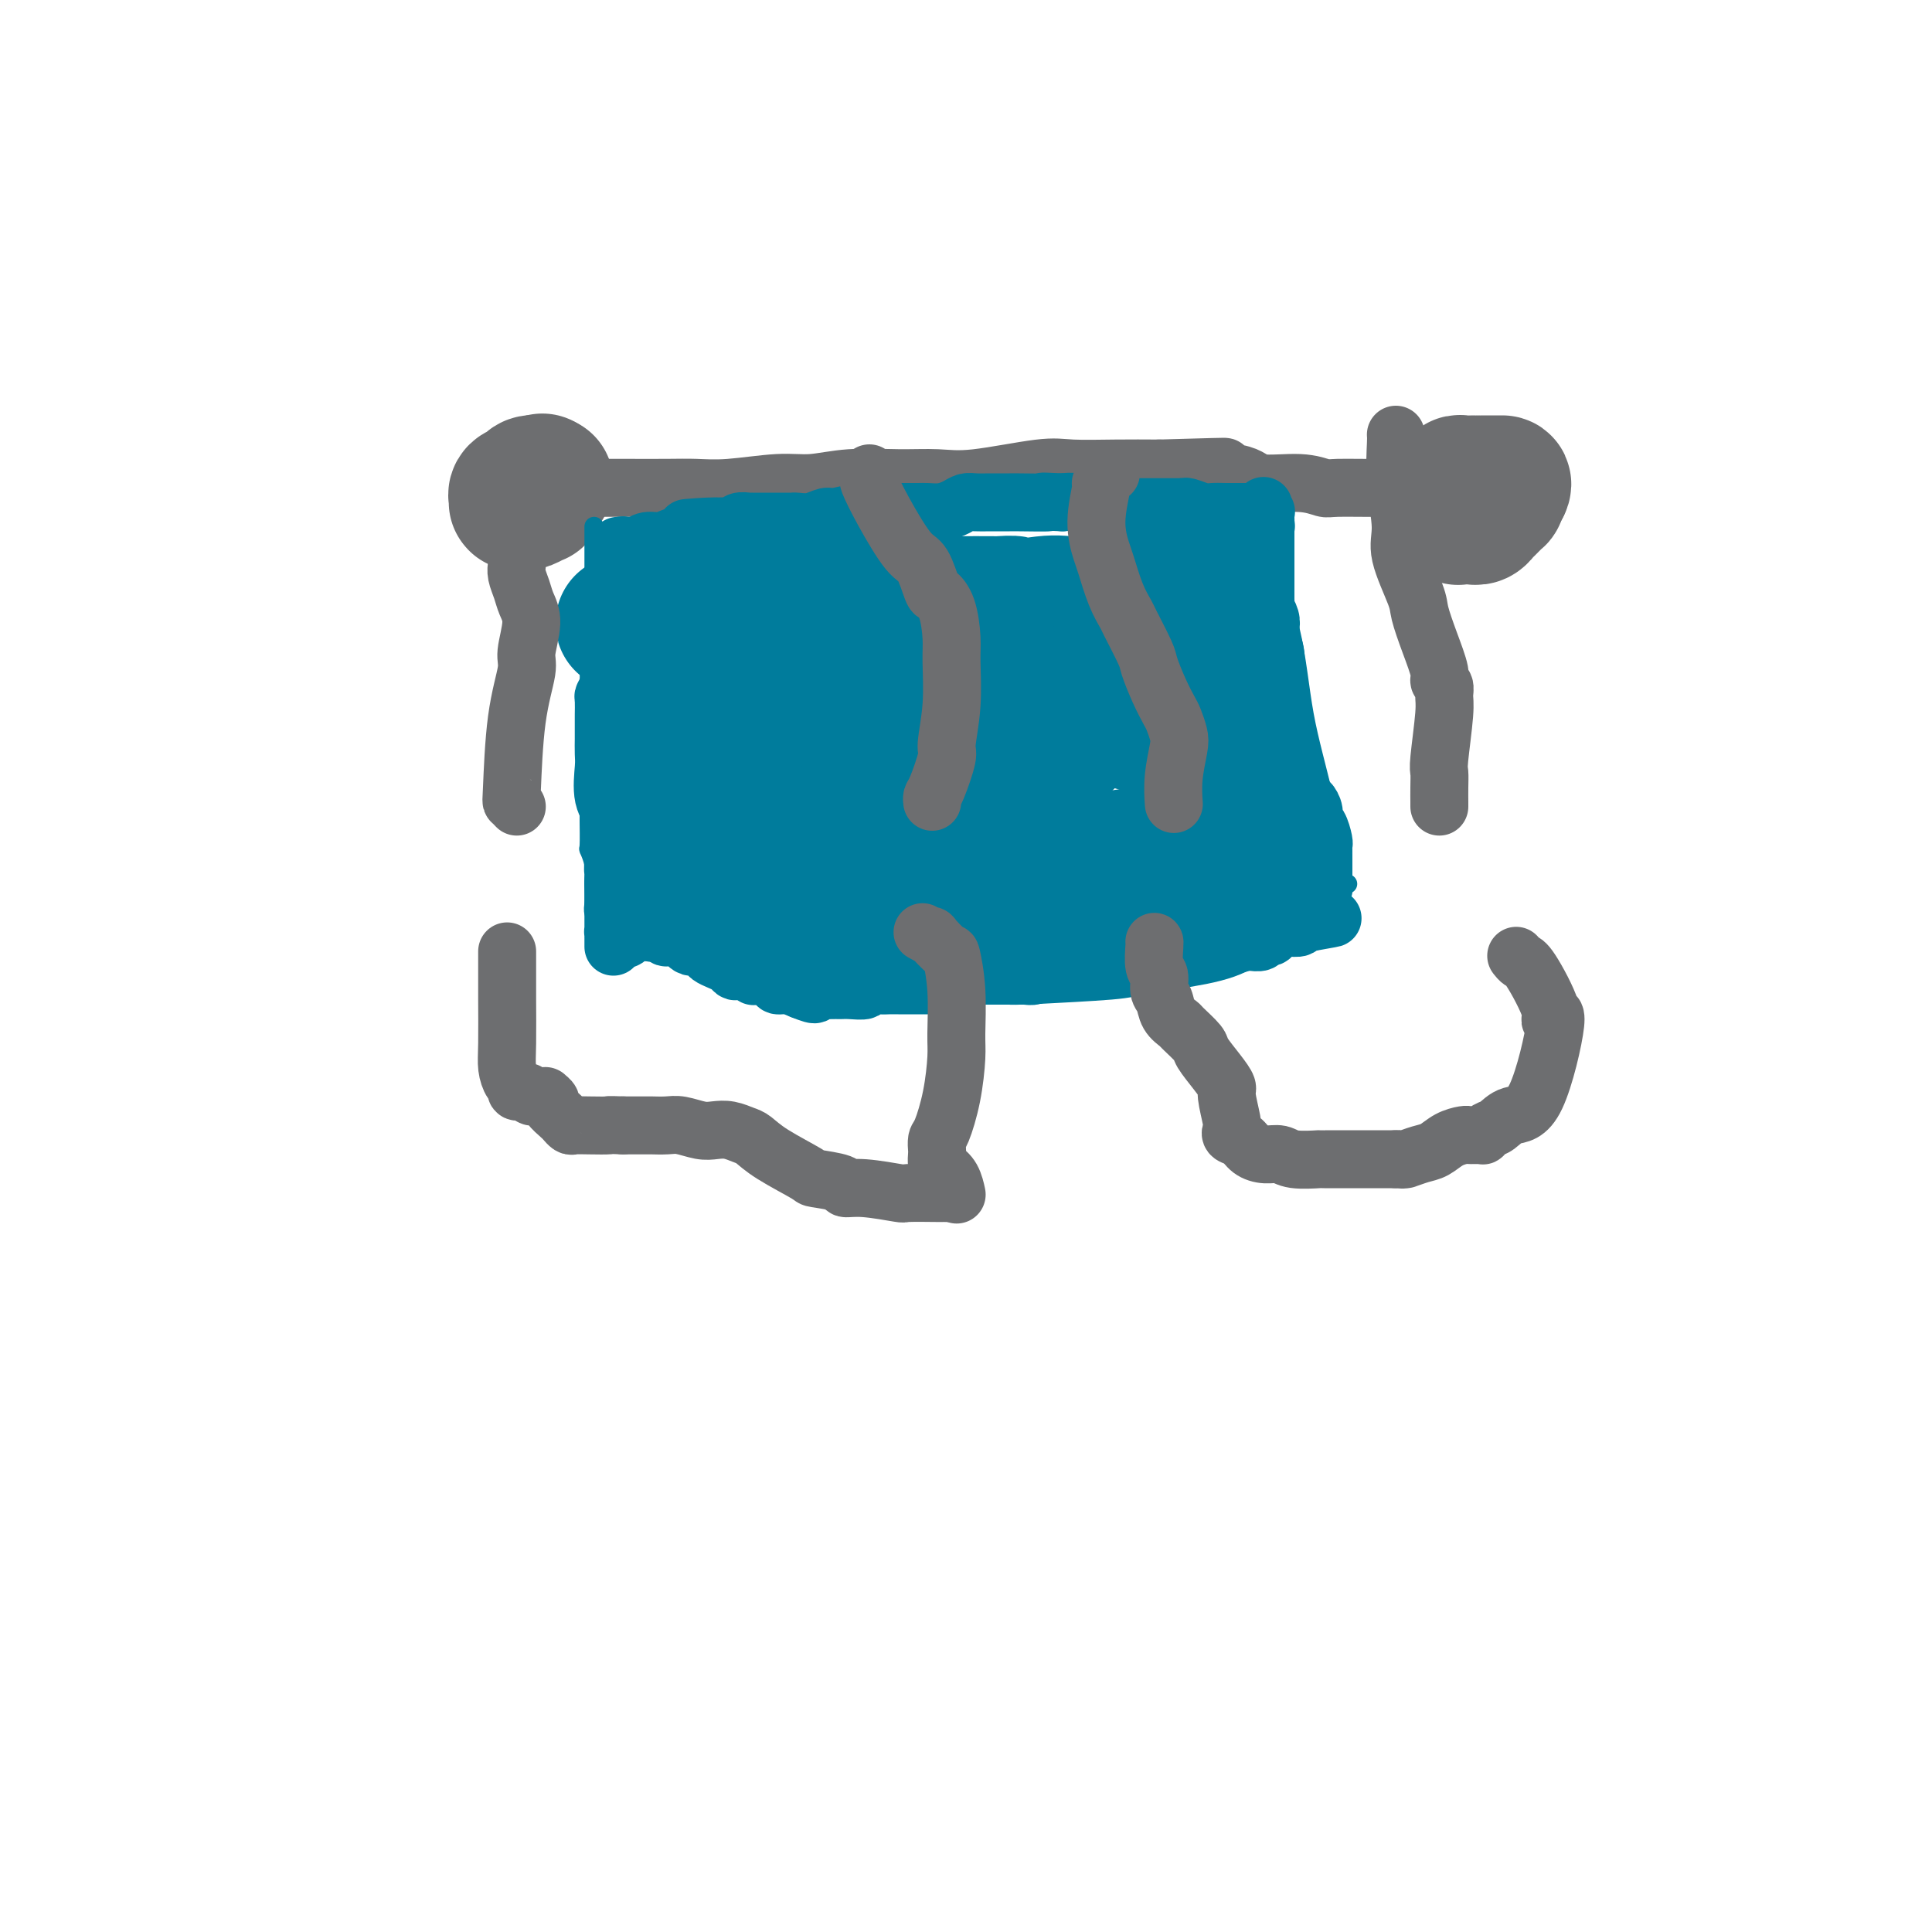 <svg viewBox='0 0 400 400' version='1.1' xmlns='http://www.w3.org/2000/svg' xmlns:xlink='http://www.w3.org/1999/xlink'><g fill='none' stroke='#6D6E70' stroke-width='12' stroke-linecap='round' stroke-linejoin='round'><path d='M109,101c0.850,0.000 1.700,0.000 2,0c0.300,-0.000 0.051,-0.000 1,0c0.949,0.000 3.098,0.000 4,0c0.902,-0.000 0.558,-0.000 1,0c0.442,0.000 1.671,0.000 3,0c1.329,-0.000 2.759,-0.000 4,0c1.241,0.000 2.294,0.001 3,0c0.706,-0.001 1.065,-0.004 3,0c1.935,0.004 5.446,0.016 8,0c2.554,-0.016 4.153,-0.061 6,0c1.847,0.061 3.944,0.227 7,0c3.056,-0.227 7.071,-0.846 10,-1c2.929,-0.154 4.771,0.157 7,0c2.229,-0.157 4.844,-0.782 8,-1c3.156,-0.218 6.854,-0.030 10,0c3.146,0.030 5.742,-0.097 8,0c2.258,0.097 4.180,0.418 8,0c3.820,-0.418 9.539,-1.576 13,-2c3.461,-0.424 4.662,-0.114 7,0c2.338,0.114 5.811,0.033 9,0c3.189,-0.033 6.095,-0.016 9,0'/><path d='M240,97c21.931,-0.646 11.260,-0.260 9,0c-2.260,0.260 3.892,0.395 7,1c3.108,0.605 3.172,1.679 5,2c1.828,0.321 5.418,-0.111 8,0c2.582,0.111 4.154,0.766 5,1c0.846,0.234 0.964,0.049 3,0c2.036,-0.049 5.988,0.040 8,0c2.012,-0.040 2.084,-0.207 3,0c0.916,0.207 2.676,0.787 4,1c1.324,0.213 2.211,0.057 3,0c0.789,-0.057 1.480,-0.015 2,0c0.520,0.015 0.871,0.004 1,0c0.129,-0.004 0.037,-0.001 0,0c-0.037,0.001 -0.018,0.001 0,0'/></g>
<g fill='none' stroke='#6D6E70' stroke-width='28' stroke-linecap='round' stroke-linejoin='round'><path d='M305,100c-0.726,0.024 -1.452,0.048 -2,0c-0.548,-0.048 -0.917,-0.166 -1,0c-0.083,0.166 0.122,0.618 0,1c-0.122,0.382 -0.569,0.693 -1,1c-0.431,0.307 -0.845,0.608 -1,1c-0.155,0.392 -0.052,0.875 0,1c0.052,0.125 0.053,-0.106 0,0c-0.053,0.106 -0.160,0.550 0,1c0.160,0.450 0.585,0.905 1,1c0.415,0.095 0.819,-0.171 1,0c0.181,0.171 0.139,0.778 0,1c-0.139,0.222 -0.374,0.061 0,0c0.374,-0.061 1.357,-0.020 2,0c0.643,0.020 0.944,0.018 1,0c0.056,-0.018 -0.135,-0.051 0,0c0.135,0.051 0.596,0.187 1,0c0.404,-0.187 0.752,-0.696 1,-1c0.248,-0.304 0.396,-0.401 1,-1c0.604,-0.599 1.663,-1.700 2,-2c0.337,-0.300 -0.046,0.200 0,0c0.046,-0.200 0.523,-1.100 1,-2'/><path d='M311,101c0.621,-1.000 0.173,-1.000 0,-1c-0.173,0.000 -0.070,0.000 0,0c0.070,0.000 0.106,0.000 0,0c-0.106,0.000 -0.354,0.000 -1,0c-0.646,0.000 -1.689,0.000 -2,0c-0.311,0.000 0.108,0.000 0,0c-0.108,0.000 -0.745,0.000 -1,0c-0.255,0.000 -0.127,0.000 0,0'/><path d='M113,100c-0.210,0.025 -0.420,0.049 -1,0c-0.580,-0.049 -1.528,-0.172 -2,0c-0.472,0.172 -0.466,0.638 -1,1c-0.534,0.362 -1.607,0.619 -2,1c-0.393,0.381 -0.106,0.887 0,1c0.106,0.113 0.032,-0.166 0,0c-0.032,0.166 -0.021,0.778 0,1c0.021,0.222 0.052,0.056 0,0c-0.052,-0.056 -0.185,-0.000 0,0c0.185,0.000 0.690,-0.055 1,0c0.310,0.055 0.427,0.221 1,0c0.573,-0.221 1.604,-0.829 2,-1c0.396,-0.171 0.159,0.094 0,0c-0.159,-0.094 -0.239,-0.547 0,-1c0.239,-0.453 0.796,-0.906 1,-1c0.204,-0.094 0.055,0.171 0,0c-0.055,-0.171 -0.015,-0.778 0,-1c0.015,-0.222 0.004,-0.060 0,0c-0.004,0.060 -0.001,0.017 0,0c0.001,-0.017 0.001,-0.009 0,0'/><path d='M112,100c0.500,-0.667 0.250,-0.333 0,0'/></g>
<g fill='none' stroke='#007C9C' stroke-width='4' stroke-linecap='round' stroke-linejoin='round'><path d='M123,109c-0.000,0.223 -0.000,0.445 0,1c0.000,0.555 0.000,1.441 0,2c-0.000,0.559 -0.000,0.791 0,1c0.000,0.209 0.000,0.394 0,1c-0.000,0.606 -0.000,1.631 0,2c0.000,0.369 0.000,0.081 0,1c-0.000,0.919 -0.000,3.046 0,4c0.000,0.954 0.001,0.734 0,1c-0.001,0.266 -0.004,1.018 0,2c0.004,0.982 0.015,2.196 0,3c-0.015,0.804 -0.057,1.200 0,2c0.057,0.800 0.211,2.005 0,3c-0.211,0.995 -0.789,1.780 -1,3c-0.211,1.220 -0.057,2.873 0,4c0.057,1.127 0.015,1.726 0,2c-0.015,0.274 -0.004,0.221 0,1c0.004,0.779 0.002,2.389 0,4'/><path d='M122,146c-0.155,5.938 -0.041,2.282 0,2c0.041,-0.282 0.011,2.811 0,4c-0.011,1.189 -0.003,0.474 0,1c0.003,0.526 0.001,2.294 0,3c-0.001,0.706 -0.000,0.349 0,1c0.000,0.651 0.000,2.311 0,3c-0.000,0.689 -0.000,0.408 0,1c0.000,0.592 0.000,2.058 0,3c-0.000,0.942 -0.001,1.360 0,2c0.001,0.640 0.004,1.501 0,2c-0.004,0.499 -0.015,0.637 0,2c0.015,1.363 0.057,3.950 0,5c-0.057,1.050 -0.211,0.564 0,1c0.211,0.436 0.788,1.793 1,3c0.212,1.207 0.061,2.264 0,3c-0.061,0.736 -0.030,1.152 0,2c0.030,0.848 0.061,2.128 0,3c-0.061,0.872 -0.212,1.337 0,2c0.212,0.663 0.789,1.523 1,2c0.211,0.477 0.057,0.571 0,1c-0.057,0.429 -0.015,1.192 0,2c0.015,0.808 0.004,1.659 0,2c-0.004,0.341 -0.002,0.170 0,0'/><path d='M124,196c0.236,0.002 0.471,0.004 1,0c0.529,-0.004 1.350,-0.015 2,0c0.650,0.015 1.129,0.055 2,0c0.871,-0.055 2.136,-0.205 3,0c0.864,0.205 1.329,0.763 2,1c0.671,0.237 1.550,0.151 3,0c1.450,-0.151 3.472,-0.368 5,0c1.528,0.368 2.561,1.322 4,2c1.439,0.678 3.282,1.081 5,2c1.718,0.919 3.310,2.355 5,3c1.690,0.645 3.478,0.499 5,1c1.522,0.501 2.779,1.650 4,2c1.221,0.350 2.406,-0.098 4,0c1.594,0.098 3.598,0.742 5,1c1.402,0.258 2.201,0.129 3,0'/><path d='M177,208c2.204,0.139 1.715,-0.014 2,0c0.285,0.014 1.346,0.196 2,0c0.654,-0.196 0.901,-0.770 1,-1c0.099,-0.230 0.049,-0.115 0,0'/><path d='M182,207c0.474,0.231 0.947,0.462 4,0c3.053,-0.462 8.684,-1.616 14,-2c5.316,-0.384 10.317,0.002 14,0c3.683,-0.002 6.048,-0.393 8,-1c1.952,-0.607 3.490,-1.431 5,-2c1.510,-0.569 2.992,-0.885 4,-1c1.008,-0.115 1.541,-0.031 2,0c0.459,0.031 0.846,0.009 1,0c0.154,-0.009 0.077,-0.004 0,0'/><path d='M234,201c1.589,-0.336 3.178,-0.672 6,-2c2.822,-1.328 6.876,-3.648 11,-5c4.124,-1.352 8.319,-1.736 11,-2c2.681,-0.264 3.847,-0.410 5,-1c1.153,-0.590 2.294,-1.626 3,-2c0.706,-0.374 0.977,-0.086 1,0c0.023,0.086 -0.200,-0.030 0,0c0.200,0.030 0.824,0.204 1,0c0.176,-0.204 -0.098,-0.787 0,-1c0.098,-0.213 0.566,-0.056 1,0c0.434,0.056 0.833,0.012 1,0c0.167,-0.012 0.101,0.007 0,0c-0.101,-0.007 -0.237,-0.039 0,0c0.237,0.039 0.847,0.150 1,0c0.153,-0.150 -0.153,-0.561 0,-1c0.153,-0.439 0.763,-0.905 1,-1c0.237,-0.095 0.101,0.181 0,0c-0.101,-0.181 -0.168,-0.819 0,-1c0.168,-0.181 0.571,0.096 1,0c0.429,-0.096 0.885,-0.564 1,-1c0.115,-0.436 -0.110,-0.839 0,-1c0.110,-0.161 0.555,-0.081 1,0'/><path d='M277,183c0.232,0.564 0.464,1.128 0,-2c-0.464,-3.128 -1.623,-9.947 -3,-16c-1.377,-6.053 -2.971,-11.338 -4,-17c-1.029,-5.662 -1.491,-11.699 -3,-18c-1.509,-6.301 -4.065,-12.865 -5,-17c-0.935,-4.135 -0.251,-5.840 0,-7c0.251,-1.160 0.067,-1.775 0,-2c-0.067,-0.225 -0.018,-0.061 0,0c0.018,0.061 0.005,0.017 0,0c-0.005,-0.017 -0.003,-0.009 0,0'/></g>
<g fill='none' stroke='#007C9C' stroke-width='12' stroke-linecap='round' stroke-linejoin='round'><path d='M128,113c0.008,0.170 0.016,0.340 0,1c-0.016,0.660 -0.057,1.810 0,3c0.057,1.190 0.211,2.420 0,4c-0.211,1.580 -0.789,3.511 -1,5c-0.211,1.489 -0.057,2.535 0,3c0.057,0.465 0.016,0.350 0,1c-0.016,0.650 -0.007,2.064 0,3c0.007,0.936 0.012,1.393 0,2c-0.012,0.607 -0.042,1.365 0,2c0.042,0.635 0.155,1.148 0,2c-0.155,0.852 -0.577,2.043 -1,3c-0.423,0.957 -0.845,1.679 -1,2c-0.155,0.321 -0.041,0.241 0,1c0.041,0.759 0.011,2.357 0,3c-0.011,0.643 -0.002,0.333 0,1c0.002,0.667 -0.001,2.313 0,3c0.001,0.687 0.008,0.415 0,1c-0.008,0.585 -0.030,2.028 0,3c0.030,0.972 0.113,1.473 0,3c-0.113,1.527 -0.422,4.079 0,6c0.422,1.921 1.575,3.209 2,4c0.425,0.791 0.121,1.083 0,2c-0.121,0.917 -0.061,2.458 0,4'/><path d='M127,175c-0.155,9.661 -0.041,2.814 0,1c0.041,-1.814 0.011,1.406 0,3c-0.011,1.594 -0.003,1.564 0,2c0.003,0.436 0.001,1.340 0,2c-0.001,0.660 -0.000,1.076 0,2c0.000,0.924 0.000,2.357 0,3c-0.000,0.643 -0.000,0.497 0,1c0.000,0.503 0.000,1.654 0,2c-0.000,0.346 -0.000,-0.115 0,0c0.000,0.115 -0.000,0.804 0,1c0.000,0.196 0.000,-0.101 0,0c-0.000,0.101 -0.000,0.599 0,1c0.000,0.401 0.000,0.706 0,1c-0.000,0.294 -0.000,0.577 0,1c0.000,0.423 0.000,0.985 0,1c-0.000,0.015 -0.001,-0.518 0,-1c0.001,-0.482 0.003,-0.914 0,-1c-0.003,-0.086 -0.011,0.173 0,0c0.011,-0.173 0.042,-0.778 0,-1c-0.042,-0.222 -0.155,-0.059 0,0c0.155,0.059 0.580,0.016 1,0c0.420,-0.016 0.834,-0.005 1,0c0.166,0.005 0.083,0.002 0,0'/><path d='M129,193c0.549,2.785 0.921,0.746 1,0c0.079,-0.746 -0.133,-0.200 0,0c0.133,0.200 0.613,0.053 1,0c0.387,-0.053 0.681,-0.014 1,0c0.319,0.014 0.662,0.003 1,0c0.338,-0.003 0.669,0.003 1,0c0.331,-0.003 0.661,-0.015 1,0c0.339,0.015 0.687,0.056 1,0c0.313,-0.056 0.589,-0.211 1,0c0.411,0.211 0.955,0.788 1,1c0.045,0.212 -0.409,0.060 0,0c0.409,-0.060 1.682,-0.026 2,0c0.318,0.026 -0.319,0.045 0,0c0.319,-0.045 1.595,-0.153 2,0c0.405,0.153 -0.061,0.566 0,1c0.061,0.434 0.649,0.890 1,1c0.351,0.110 0.465,-0.125 1,0c0.535,0.125 1.492,0.612 2,1c0.508,0.388 0.569,0.679 1,1c0.431,0.321 1.232,0.674 2,1c0.768,0.326 1.502,0.627 2,1c0.498,0.373 0.760,0.818 1,1c0.240,0.182 0.457,0.101 1,0c0.543,-0.101 1.410,-0.220 2,0c0.590,0.220 0.903,0.781 1,1c0.097,0.219 -0.021,0.096 0,0c0.021,-0.096 0.183,-0.167 1,0c0.817,0.167 2.291,0.570 3,1c0.709,0.430 0.652,0.885 1,1c0.348,0.115 1.099,-0.110 2,0c0.901,0.110 1.950,0.555 3,1'/><path d='M166,205c4.147,1.702 2.513,0.456 2,0c-0.513,-0.456 0.095,-0.121 1,0c0.905,0.121 2.107,0.029 3,0c0.893,-0.029 1.478,0.006 2,0c0.522,-0.006 0.980,-0.054 2,0c1.020,0.054 2.603,0.211 3,0c0.397,-0.211 -0.390,-0.789 0,-1c0.390,-0.211 1.959,-0.057 3,0c1.041,0.057 1.555,0.015 2,0c0.445,-0.015 0.820,-0.004 1,0c0.180,0.004 0.163,0.001 1,0c0.837,-0.001 2.527,-0.000 3,0c0.473,0.000 -0.273,0.000 0,0c0.273,-0.000 1.564,0.000 2,0c0.436,-0.000 0.016,-0.000 0,0c-0.016,0.000 0.374,0.001 1,0c0.626,-0.001 1.490,-0.004 2,0c0.510,0.004 0.666,0.015 1,0c0.334,-0.015 0.845,-0.057 1,0c0.155,0.057 -0.047,0.212 0,0c0.047,-0.212 0.341,-0.793 1,-1c0.659,-0.207 1.682,-0.041 2,0c0.318,0.041 -0.070,-0.041 0,0c0.070,0.041 0.596,0.207 1,0c0.404,-0.207 0.685,-0.788 1,-1c0.315,-0.212 0.665,-0.057 1,0c0.335,0.057 0.656,0.015 1,0c0.344,-0.015 0.711,-0.004 1,0c0.289,0.004 0.501,0.001 1,0c0.499,-0.001 1.285,-0.000 2,0c0.715,0.000 1.357,0.000 2,0'/><path d='M209,202c6.780,-0.460 2.229,-0.108 1,0c-1.229,0.108 0.863,-0.026 2,0c1.137,0.026 1.319,0.213 2,0c0.681,-0.213 1.860,-0.825 3,-1c1.140,-0.175 2.242,0.089 3,0c0.758,-0.089 1.174,-0.531 2,-1c0.826,-0.469 2.062,-0.967 3,-1c0.938,-0.033 1.578,0.397 3,0c1.422,-0.397 3.626,-1.623 5,-2c1.374,-0.377 1.919,0.095 3,0c1.081,-0.095 2.697,-0.757 4,-1c1.303,-0.243 2.294,-0.065 3,0c0.706,0.065 1.127,0.019 2,0c0.873,-0.019 2.196,-0.009 3,0c0.804,0.009 1.087,0.017 2,0c0.913,-0.017 2.457,-0.057 3,0c0.543,0.057 0.086,0.213 1,0c0.914,-0.213 3.200,-0.793 4,-1c0.800,-0.207 0.112,-0.041 0,0c-0.112,0.041 0.350,-0.044 1,0c0.650,0.044 1.488,0.218 2,0c0.512,-0.218 0.699,-0.829 1,-1c0.301,-0.171 0.715,0.099 1,0c0.285,-0.099 0.441,-0.566 1,-1c0.559,-0.434 1.522,-0.834 2,-1c0.478,-0.166 0.471,-0.097 1,0c0.529,0.097 1.595,0.222 2,0c0.405,-0.222 0.150,-0.791 0,-1c-0.150,-0.209 -0.194,-0.056 0,0c0.194,0.056 0.627,0.016 1,0c0.373,-0.016 0.687,-0.008 1,0'/><path d='M271,191c9.591,-1.713 2.569,-0.497 0,0c-2.569,0.497 -0.685,0.273 0,0c0.685,-0.273 0.169,-0.595 0,-1c-0.169,-0.405 0.007,-0.892 0,-1c-0.007,-0.108 -0.198,0.165 0,0c0.198,-0.165 0.784,-0.766 1,-1c0.216,-0.234 0.061,-0.099 0,0c-0.061,0.099 -0.027,0.162 0,0c0.027,-0.162 0.046,-0.551 0,-1c-0.046,-0.449 -0.156,-0.960 0,-1c0.156,-0.040 0.578,0.391 1,0c0.422,-0.391 0.845,-1.603 1,-2c0.155,-0.397 0.042,0.020 0,0c-0.042,-0.020 -0.011,-0.478 0,-1c0.011,-0.522 0.004,-1.107 0,-2c-0.004,-0.893 -0.004,-2.092 0,-3c0.004,-0.908 0.011,-1.524 0,-2c-0.011,-0.476 -0.041,-0.813 0,-1c0.041,-0.187 0.152,-0.225 0,-1c-0.152,-0.775 -0.565,-2.286 -1,-3c-0.435,-0.714 -0.890,-0.632 -1,-1c-0.110,-0.368 0.125,-1.185 0,-2c-0.125,-0.815 -0.612,-1.629 -1,-2c-0.388,-0.371 -0.678,-0.298 -1,-1c-0.322,-0.702 -0.675,-2.177 -1,-3c-0.325,-0.823 -0.623,-0.994 -1,-1c-0.377,-0.006 -0.833,0.153 -1,0c-0.167,-0.153 -0.045,-0.618 0,-1c0.045,-0.382 0.013,-0.681 0,-1c-0.013,-0.319 -0.006,-0.660 0,-1'/><path d='M267,158c-1.100,-2.563 -0.351,-0.472 0,0c0.351,0.472 0.304,-0.676 0,-1c-0.304,-0.324 -0.866,0.176 -1,0c-0.134,-0.176 0.161,-1.026 0,-2c-0.161,-0.974 -0.779,-2.070 -1,-3c-0.221,-0.930 -0.045,-1.693 0,-2c0.045,-0.307 -0.039,-0.158 0,-1c0.039,-0.842 0.203,-2.676 0,-4c-0.203,-1.324 -0.773,-2.136 -1,-3c-0.227,-0.864 -0.112,-1.778 0,-3c0.112,-1.222 0.223,-2.752 0,-4c-0.223,-1.248 -0.778,-2.214 -1,-3c-0.222,-0.786 -0.112,-1.393 0,-2c0.112,-0.607 0.226,-1.215 0,-2c-0.226,-0.785 -0.793,-1.749 -1,-2c-0.207,-0.251 -0.056,0.211 0,0c0.056,-0.211 0.015,-1.094 0,-2c-0.015,-0.906 -0.004,-1.836 0,-2c0.004,-0.164 0.001,0.439 0,0c-0.001,-0.439 -0.000,-1.919 0,-3c0.000,-1.081 0.000,-1.763 0,-2c-0.000,-0.237 -0.000,-0.028 0,0c0.000,0.028 0.000,-0.125 0,-1c-0.000,-0.875 -0.000,-2.472 0,-3c0.000,-0.528 0.000,0.012 0,0c-0.000,-0.012 -0.000,-0.578 0,-1c0.000,-0.422 0.000,-0.701 0,-1c-0.000,-0.299 -0.000,-0.619 0,-1c0.000,-0.381 0.000,-0.823 0,-1c-0.000,-0.177 -0.000,-0.088 0,0'/><path d='M262,109c-0.774,-7.804 -0.208,-2.813 0,-1c0.208,1.813 0.057,0.447 0,0c-0.057,-0.447 -0.020,0.024 0,0c0.020,-0.024 0.021,-0.542 0,-1c-0.021,-0.458 -0.066,-0.855 0,-1c0.066,-0.145 0.241,-0.039 0,0c-0.241,0.039 -0.900,0.011 -1,0c-0.100,-0.011 0.359,-0.003 0,0c-0.359,0.003 -1.537,0.002 -2,0c-0.463,-0.002 -0.211,-0.004 -1,0c-0.789,0.004 -2.618,0.015 -4,0c-1.382,-0.015 -2.319,-0.057 -3,0c-0.681,0.057 -1.108,0.211 -2,0c-0.892,-0.211 -2.249,-0.789 -3,-1c-0.751,-0.211 -0.897,-0.057 -1,0c-0.103,0.057 -0.165,0.015 -1,0c-0.835,-0.015 -2.443,-0.004 -3,0c-0.557,0.004 -0.061,0.001 -1,0c-0.939,-0.001 -3.311,-0.001 -4,0c-0.689,0.001 0.305,0.001 0,0c-0.305,-0.001 -1.908,-0.004 -3,0c-1.092,0.004 -1.671,0.015 -2,0c-0.329,-0.015 -0.408,-0.056 -1,0c-0.592,0.056 -1.698,0.207 -3,0c-1.302,-0.207 -2.801,-0.774 -4,-1c-1.199,-0.226 -2.100,-0.113 -3,0'/><path d='M220,104c-6.831,-0.309 -2.908,-0.083 -3,0c-0.092,0.083 -4.199,0.021 -6,0c-1.801,-0.021 -1.297,-0.003 -2,0c-0.703,0.003 -2.614,-0.010 -4,0c-1.386,0.010 -2.248,0.041 -3,0c-0.752,-0.041 -1.393,-0.155 -2,0c-0.607,0.155 -1.180,0.577 -2,1c-0.820,0.423 -1.889,0.846 -3,1c-1.111,0.154 -2.266,0.040 -3,0c-0.734,-0.040 -1.048,-0.007 -2,0c-0.952,0.007 -2.544,-0.013 -4,0c-1.456,0.013 -2.777,0.060 -4,0c-1.223,-0.060 -2.348,-0.226 -4,0c-1.652,0.226 -3.829,0.845 -5,1c-1.171,0.155 -1.335,-0.155 -2,0c-0.665,0.155 -1.831,0.773 -3,1c-1.169,0.227 -2.340,0.061 -3,0c-0.660,-0.061 -0.807,-0.016 -1,0c-0.193,0.016 -0.432,0.004 -1,0c-0.568,-0.004 -1.466,-0.001 -2,0c-0.534,0.001 -0.703,0.000 -1,0c-0.297,-0.000 -0.723,0.000 -1,0c-0.277,-0.000 -0.407,-0.001 -1,0c-0.593,0.001 -1.651,0.004 -2,0c-0.349,-0.004 0.011,-0.015 0,0c-0.011,0.015 -0.392,0.057 -1,0c-0.608,-0.057 -1.442,-0.211 -2,0c-0.558,0.211 -0.840,0.789 -1,1c-0.160,0.211 -0.197,0.057 -1,0c-0.803,-0.057 -2.372,-0.016 -3,0c-0.628,0.016 -0.314,0.008 0,0'/><path d='M148,109c-11.266,0.730 -3.430,0.056 -1,0c2.430,-0.056 -0.546,0.506 -2,1c-1.454,0.494 -1.388,0.921 -2,1c-0.612,0.079 -1.904,-0.189 -3,0c-1.096,0.189 -1.995,0.835 -3,1c-1.005,0.165 -2.115,-0.152 -3,0c-0.885,0.152 -1.543,0.773 -2,1c-0.457,0.227 -0.711,0.061 -1,0c-0.289,-0.061 -0.613,-0.018 -1,0c-0.387,0.018 -0.836,0.009 -1,0c-0.164,-0.009 -0.044,-0.018 0,0c0.044,0.018 0.012,0.064 0,0c-0.012,-0.064 -0.004,-0.239 0,0c0.004,0.239 0.003,0.893 0,1c-0.003,0.107 -0.009,-0.332 0,0c0.009,0.332 0.032,1.437 0,2c-0.032,0.563 -0.121,0.585 0,1c0.121,0.415 0.451,1.222 1,2c0.549,0.778 1.317,1.528 2,3c0.683,1.472 1.282,3.668 2,5c0.718,1.332 1.554,1.802 2,3c0.446,1.198 0.501,3.124 1,5c0.499,1.876 1.443,3.703 2,6c0.557,2.297 0.727,5.066 1,7c0.273,1.934 0.651,3.034 1,5c0.349,1.966 0.671,4.799 1,7c0.329,2.201 0.665,3.772 1,5c0.335,1.228 0.667,2.114 1,3'/><path d='M144,168c1.420,6.151 0.969,2.529 1,2c0.031,-0.529 0.544,2.033 1,3c0.456,0.967 0.854,0.337 1,0c0.146,-0.337 0.041,-0.382 0,-1c-0.041,-0.618 -0.017,-1.810 0,-2c0.017,-0.190 0.026,0.623 0,0c-0.026,-0.623 -0.088,-2.683 0,-4c0.088,-1.317 0.326,-1.891 0,-3c-0.326,-1.109 -1.214,-2.754 -2,-4c-0.786,-1.246 -1.468,-2.091 -2,-5c-0.532,-2.909 -0.912,-7.880 -1,-11c-0.088,-3.120 0.117,-4.390 0,-6c-0.117,-1.610 -0.557,-3.559 -1,-5c-0.443,-1.441 -0.889,-2.373 -1,-3c-0.111,-0.627 0.115,-0.950 0,-1c-0.115,-0.050 -0.569,0.172 -1,0c-0.431,-0.172 -0.837,-0.740 -1,-1c-0.163,-0.260 -0.081,-0.213 0,0c0.081,0.213 0.161,0.593 0,1c-0.161,0.407 -0.562,0.842 -1,2c-0.438,1.158 -0.913,3.040 -1,5c-0.087,1.960 0.215,3.998 0,8c-0.215,4.002 -0.947,9.966 -1,15c-0.053,5.034 0.574,9.136 1,12c0.426,2.864 0.650,4.488 1,6c0.350,1.512 0.826,2.911 1,5c0.174,2.089 0.047,4.869 0,6c-0.047,1.131 -0.013,0.612 0,1c0.013,0.388 0.004,1.682 0,2c-0.004,0.318 -0.002,-0.341 0,-1'/><path d='M138,189c0.472,4.589 0.152,0.562 0,-1c-0.152,-1.562 -0.135,-0.660 0,-2c0.135,-1.340 0.390,-4.921 0,-7c-0.390,-2.079 -1.424,-2.656 -2,-4c-0.576,-1.344 -0.694,-3.457 -1,-6c-0.306,-2.543 -0.800,-5.517 -1,-8c-0.200,-2.483 -0.107,-4.474 0,-6c0.107,-1.526 0.229,-2.585 0,-4c-0.229,-1.415 -0.809,-3.184 -1,-4c-0.191,-0.816 0.008,-0.677 0,-1c-0.008,-0.323 -0.223,-1.107 0,-1c0.223,0.107 0.885,1.106 1,2c0.115,0.894 -0.317,1.682 0,3c0.317,1.318 1.381,3.166 2,5c0.619,1.834 0.791,3.654 2,7c1.209,3.346 3.456,8.216 5,11c1.544,2.784 2.386,3.481 3,4c0.614,0.519 1.001,0.861 2,2c0.999,1.139 2.609,3.075 4,4c1.391,0.925 2.563,0.839 3,1c0.437,0.161 0.138,0.568 1,1c0.862,0.432 2.884,0.890 4,1c1.116,0.110 1.326,-0.128 2,0c0.674,0.128 1.811,0.623 3,1c1.189,0.377 2.431,0.638 3,1c0.569,0.362 0.464,0.825 1,1c0.536,0.175 1.713,0.061 2,0c0.287,-0.061 -0.315,-0.068 0,0c0.315,0.068 1.546,0.211 2,0c0.454,-0.211 0.130,-0.774 0,-1c-0.130,-0.226 -0.065,-0.113 0,0'/><path d='M173,188c3.500,0.833 1.750,0.417 0,0'/></g>
<g fill='none' stroke='#007C9C' stroke-width='28' stroke-linecap='round' stroke-linejoin='round'><path d='M200,173c0.035,0.089 0.070,0.178 0,0c-0.070,-0.178 -0.245,-0.622 -1,-1c-0.755,-0.378 -2.090,-0.689 -3,-1c-0.910,-0.311 -1.396,-0.621 -4,-1c-2.604,-0.379 -7.325,-0.826 -13,0c-5.675,0.826 -12.303,2.927 -15,4c-2.697,1.073 -1.463,1.119 -2,2c-0.537,0.881 -2.846,2.597 -3,5c-0.154,2.403 1.846,5.493 3,7c1.154,1.507 1.461,1.430 5,2c3.539,0.570 10.309,1.786 14,2c3.691,0.214 4.303,-0.573 8,-2c3.697,-1.427 10.479,-3.492 16,-5c5.521,-1.508 9.782,-2.457 12,-3c2.218,-0.543 2.394,-0.681 3,-1c0.606,-0.319 1.641,-0.820 2,-1c0.359,-0.180 0.043,-0.038 0,0c-0.043,0.038 0.189,-0.028 0,0c-0.189,0.028 -0.798,0.150 -2,0c-1.202,-0.150 -2.997,-0.572 -5,-1c-2.003,-0.428 -4.214,-0.860 -6,-1c-1.786,-0.140 -3.148,0.014 -7,0c-3.852,-0.014 -10.196,-0.196 -14,0c-3.804,0.196 -5.069,0.771 -6,1c-0.931,0.229 -1.529,0.111 -2,0c-0.471,-0.111 -0.814,-0.216 -1,0c-0.186,0.216 -0.216,0.754 5,1c5.216,0.246 15.676,0.200 21,0c5.324,-0.200 5.510,-0.554 11,-1c5.490,-0.446 16.283,-0.985 24,-3c7.717,-2.015 12.359,-5.508 17,-9'/><path d='M257,167c3.055,-1.558 2.193,-0.952 2,-1c-0.193,-0.048 0.284,-0.749 1,-1c0.716,-0.251 1.673,-0.053 0,-2c-1.673,-1.947 -5.975,-6.039 -9,-8c-3.025,-1.961 -4.772,-1.790 -9,-3c-4.228,-1.210 -10.937,-3.802 -20,-5c-9.063,-1.198 -20.481,-1.004 -27,-1c-6.519,0.004 -8.139,-0.182 -14,1c-5.861,1.182 -15.962,3.732 -21,5c-5.038,1.268 -5.013,1.256 -7,2c-1.987,0.744 -5.986,2.246 -8,3c-2.014,0.754 -2.041,0.762 -2,1c0.041,0.238 0.151,0.708 0,1c-0.151,0.292 -0.564,0.407 4,2c4.564,1.593 14.106,4.664 19,6c4.894,1.336 5.141,0.938 11,0c5.859,-0.938 17.330,-2.415 23,-3c5.670,-0.585 5.539,-0.277 8,-2c2.461,-1.723 7.513,-5.476 10,-7c2.487,-1.524 2.408,-0.819 3,-2c0.592,-1.181 1.855,-4.249 2,-7c0.145,-2.751 -0.828,-5.185 -2,-7c-1.172,-1.815 -2.542,-3.013 -5,-5c-2.458,-1.987 -6.003,-4.764 -12,-6c-5.997,-1.236 -14.448,-0.930 -19,-1c-4.552,-0.070 -5.207,-0.517 -10,1c-4.793,1.517 -13.723,4.998 -18,7c-4.277,2.002 -3.899,2.526 -5,4c-1.101,1.474 -3.681,3.897 -5,5c-1.319,1.103 -1.377,0.887 -1,1c0.377,0.113 1.188,0.557 2,1'/><path d='M148,146c-0.012,1.688 4.458,0.409 7,0c2.542,-0.409 3.156,0.052 8,-1c4.844,-1.052 13.919,-3.615 21,-6c7.081,-2.385 12.166,-4.590 15,-6c2.834,-1.410 3.415,-2.024 5,-3c1.585,-0.976 4.175,-2.314 5,-3c0.825,-0.686 -0.114,-0.719 0,-1c0.114,-0.281 1.280,-0.809 1,-1c-0.280,-0.191 -2.008,-0.045 -3,0c-0.992,0.045 -1.250,-0.012 -5,0c-3.750,0.012 -10.992,0.093 -15,0c-4.008,-0.093 -4.780,-0.361 -9,0c-4.220,0.361 -11.886,1.351 -19,2c-7.114,0.649 -13.677,0.958 -17,1c-3.323,0.042 -3.408,-0.184 -5,0c-1.592,0.184 -4.693,0.777 -6,1c-1.307,0.223 -0.821,0.075 -1,0c-0.179,-0.075 -1.024,-0.077 -1,0c0.024,0.077 0.917,0.233 1,0c0.083,-0.233 -0.644,-0.855 5,-1c5.644,-0.145 17.660,0.186 24,0c6.340,-0.186 7.003,-0.891 13,-1c5.997,-0.109 17.328,0.377 26,0c8.672,-0.377 14.684,-1.618 18,-2c3.316,-0.382 3.937,0.094 7,0c3.063,-0.094 8.569,-0.757 11,-1c2.431,-0.243 1.786,-0.065 3,0c1.214,0.065 4.289,0.018 6,0c1.711,-0.018 2.060,-0.005 2,0c-0.060,0.005 -0.530,0.003 -1,0'/><path d='M244,124c17.359,-0.612 4.257,0.357 -1,1c-5.257,0.643 -2.667,0.961 -2,1c0.667,0.039 -0.588,-0.199 -2,0c-1.412,0.199 -2.980,0.835 -4,1c-1.020,0.165 -1.492,-0.141 -2,0c-0.508,0.141 -1.050,0.727 -1,1c0.050,0.273 0.694,0.231 1,0c0.306,-0.231 0.275,-0.652 2,0c1.725,0.652 5.206,2.376 8,4c2.794,1.624 4.903,3.149 6,4c1.097,0.851 1.184,1.027 2,3c0.816,1.973 2.361,5.742 3,8c0.639,2.258 0.371,3.004 0,5c-0.371,1.996 -0.846,5.241 -1,9c-0.154,3.759 0.013,8.033 0,10c-0.013,1.967 -0.206,1.626 0,3c0.206,1.374 0.810,4.461 1,6c0.190,1.539 -0.034,1.529 0,2c0.034,0.471 0.327,1.424 1,2c0.673,0.576 1.725,0.774 2,1c0.275,0.226 -0.226,0.480 -1,1c-0.774,0.520 -1.821,1.305 -3,2c-1.179,0.695 -2.491,1.300 -6,2c-3.509,0.700 -9.214,1.496 -12,2c-2.786,0.504 -2.653,0.715 -6,1c-3.347,0.285 -10.173,0.642 -17,1'/><path d='M212,194c-9.289,-0.058 -15.011,-2.201 -19,-3c-3.989,-0.799 -6.244,-0.252 -12,-1c-5.756,-0.748 -15.011,-2.790 -20,-4c-4.989,-1.210 -5.711,-1.588 -8,-2c-2.289,-0.412 -6.146,-0.856 -8,-1c-1.854,-0.144 -1.707,0.014 -2,0c-0.293,-0.014 -1.026,-0.200 -1,0c0.026,0.200 0.811,0.786 2,1c1.189,0.214 2.782,0.058 6,0c3.218,-0.058 8.062,-0.016 10,0c1.938,0.016 0.969,0.008 0,0'/></g>
<g fill='none' stroke='#6D6E70' stroke-width='12' stroke-linecap='round' stroke-linejoin='round'><path d='M180,98c0.056,0.430 0.112,0.860 0,1c-0.112,0.140 -0.391,-0.011 0,1c0.391,1.011 1.452,3.183 3,6c1.548,2.817 3.584,6.277 5,8c1.416,1.723 2.211,1.707 3,3c0.789,1.293 1.570,3.896 2,5c0.430,1.104 0.509,0.711 1,1c0.491,0.289 1.395,1.261 2,3c0.605,1.739 0.910,4.243 1,6c0.090,1.757 -0.035,2.765 0,5c0.035,2.235 0.230,5.698 0,9c-0.230,3.302 -0.885,6.444 -1,8c-0.115,1.556 0.309,1.528 0,3c-0.309,1.472 -1.351,4.446 -2,6c-0.649,1.554 -0.906,1.688 -1,2c-0.094,0.312 -0.027,0.804 0,1c0.027,0.196 0.013,0.098 0,0'/><path d='M191,193c0.930,0.516 1.861,1.032 2,1c0.139,-0.032 -0.513,-0.612 0,0c0.513,0.612 2.191,2.418 3,3c0.809,0.582 0.751,-0.059 1,1c0.249,1.059 0.806,3.818 1,7c0.194,3.182 0.024,6.788 0,9c-0.024,2.212 0.099,3.031 0,5c-0.099,1.969 -0.419,5.090 -1,8c-0.581,2.910 -1.424,5.610 -2,7c-0.576,1.390 -0.884,1.471 -1,2c-0.116,0.529 -0.039,1.505 0,2c0.039,0.495 0.038,0.508 0,1c-0.038,0.492 -0.115,1.463 0,2c0.115,0.537 0.423,0.639 1,1c0.577,0.361 1.425,0.982 2,2c0.575,1.018 0.879,2.434 1,3c0.121,0.566 0.061,0.283 0,0'/><path d='M197,247c-0.458,-0.000 -0.915,-0.000 -1,0c-0.085,0.000 0.204,0.001 0,0c-0.204,-0.001 -0.900,-0.004 -1,0c-0.100,0.004 0.396,0.016 -1,0c-1.396,-0.016 -4.684,-0.060 -6,0c-1.316,0.060 -0.658,0.223 -2,0c-1.342,-0.223 -4.683,-0.831 -7,-1c-2.317,-0.169 -3.610,0.100 -4,0c-0.390,-0.100 0.124,-0.570 -1,-1c-1.124,-0.430 -3.886,-0.822 -5,-1c-1.114,-0.178 -0.580,-0.142 -2,-1c-1.420,-0.858 -4.792,-2.608 -7,-4c-2.208,-1.392 -3.251,-2.424 -4,-3c-0.749,-0.576 -1.205,-0.694 -2,-1c-0.795,-0.306 -1.931,-0.800 -3,-1c-1.069,-0.200 -2.073,-0.106 -3,0c-0.927,0.106 -1.777,0.225 -3,0c-1.223,-0.225 -2.819,-0.792 -4,-1c-1.181,-0.208 -1.947,-0.056 -3,0c-1.053,0.056 -2.391,0.015 -3,0c-0.609,-0.015 -0.487,-0.004 -1,0c-0.513,0.004 -1.659,0.001 -2,0c-0.341,-0.001 0.125,-0.000 0,0c-0.125,0.000 -0.841,0.000 -1,0c-0.159,-0.000 0.240,-0.000 0,0c-0.240,0.000 -1.120,0.000 -2,0'/><path d='M129,233c-3.886,-0.156 -2.600,-0.045 -3,0c-0.400,0.045 -2.487,0.024 -4,0c-1.513,-0.024 -2.452,-0.052 -3,0c-0.548,0.052 -0.706,0.183 -1,0c-0.294,-0.183 -0.724,-0.680 -1,-1c-0.276,-0.320 -0.399,-0.464 -1,-1c-0.601,-0.536 -1.680,-1.464 -2,-2c-0.320,-0.536 0.117,-0.678 0,-1c-0.117,-0.322 -0.790,-0.822 -1,-1c-0.210,-0.178 0.041,-0.033 0,0c-0.041,0.033 -0.374,-0.047 -1,0c-0.626,0.047 -1.543,0.221 -2,0c-0.457,-0.221 -0.452,-0.838 -1,-1c-0.548,-0.162 -1.649,0.132 -2,0c-0.351,-0.132 0.050,-0.690 0,-1c-0.050,-0.310 -0.549,-0.373 -1,-1c-0.451,-0.627 -0.853,-1.818 -1,-3c-0.147,-1.182 -0.039,-2.355 0,-5c0.039,-2.645 0.011,-6.761 0,-9c-0.011,-2.239 -0.003,-2.600 0,-4c0.003,-1.400 0.001,-3.838 0,-5c-0.001,-1.162 -0.000,-1.046 0,-1c0.000,0.046 0.000,0.023 0,0'/><path d='M107,167c-0.409,-0.432 -0.819,-0.864 -1,-1c-0.181,-0.136 -0.135,0.025 0,-3c0.135,-3.025 0.359,-9.236 1,-14c0.641,-4.764 1.700,-8.080 2,-10c0.300,-1.920 -0.158,-2.443 0,-4c0.158,-1.557 0.932,-4.147 1,-6c0.068,-1.853 -0.570,-2.970 -1,-4c-0.430,-1.030 -0.651,-1.975 -1,-3c-0.349,-1.025 -0.825,-2.130 -1,-3c-0.175,-0.870 -0.047,-1.503 0,-2c0.047,-0.497 0.013,-0.856 0,-1c-0.013,-0.144 -0.007,-0.072 0,0'/><path d='M230,98c-0.453,-0.083 -0.906,-0.165 -1,0c-0.094,0.165 0.172,0.578 0,1c-0.172,0.422 -0.783,0.852 -1,1c-0.217,0.148 -0.041,0.015 0,0c0.041,-0.015 -0.053,0.090 0,0c0.053,-0.090 0.255,-0.373 0,1c-0.255,1.373 -0.965,4.403 -1,7c-0.035,2.597 0.604,4.761 1,6c0.396,1.239 0.548,1.554 1,3c0.452,1.446 1.206,4.023 2,6c0.794,1.977 1.630,3.354 2,4c0.370,0.646 0.274,0.561 1,2c0.726,1.439 2.274,4.401 3,6c0.726,1.599 0.629,1.836 1,3c0.371,1.164 1.211,3.257 2,5c0.789,1.743 1.528,3.136 2,4c0.472,0.864 0.676,1.199 1,2c0.324,0.801 0.766,2.068 1,3c0.234,0.932 0.259,1.528 0,3c-0.259,1.472 -0.800,3.819 -1,6c-0.200,2.181 -0.057,4.194 0,5c0.057,0.806 0.029,0.403 0,0'/><path d='M239,195c0.032,0.009 0.064,0.018 0,1c-0.064,0.982 -0.226,2.938 0,4c0.226,1.062 0.838,1.230 1,2c0.162,0.770 -0.128,2.141 0,3c0.128,0.859 0.672,1.207 1,2c0.328,0.793 0.439,2.031 1,3c0.561,0.969 1.571,1.669 2,2c0.429,0.331 0.277,0.291 1,1c0.723,0.709 2.322,2.165 3,3c0.678,0.835 0.434,1.050 1,2c0.566,0.950 1.942,2.636 3,4c1.058,1.364 1.799,2.407 2,3c0.201,0.593 -0.136,0.735 0,2c0.136,1.265 0.746,3.652 1,5c0.254,1.348 0.154,1.658 0,2c-0.154,0.342 -0.361,0.718 0,1c0.361,0.282 1.290,0.472 2,1c0.710,0.528 1.200,1.395 2,2c0.800,0.605 1.909,0.947 3,1c1.091,0.053 2.163,-0.182 3,0c0.837,0.182 1.437,0.781 3,1c1.563,0.219 4.087,0.059 5,0c0.913,-0.059 0.213,-0.016 1,0c0.787,0.016 3.060,0.004 4,0c0.940,-0.004 0.546,-0.001 1,0c0.454,0.001 1.757,0.000 3,0c1.243,-0.000 2.426,-0.000 3,0c0.574,0.000 0.539,0.000 1,0c0.461,-0.000 1.417,-0.000 2,0c0.583,0.000 0.791,0.000 1,0'/><path d='M289,240c3.481,0.004 1.684,0.013 1,0c-0.684,-0.013 -0.256,-0.049 0,0c0.256,0.049 0.338,0.181 1,0c0.662,-0.181 1.903,-0.675 3,-1c1.097,-0.325 2.048,-0.479 3,-1c0.952,-0.521 1.904,-1.407 3,-2c1.096,-0.593 2.336,-0.891 3,-1c0.664,-0.109 0.752,-0.028 1,0c0.248,0.028 0.657,0.004 1,0c0.343,-0.004 0.619,0.011 1,0c0.381,-0.011 0.866,-0.049 1,0c0.134,0.049 -0.083,0.185 0,0c0.083,-0.185 0.466,-0.690 1,-1c0.534,-0.310 1.221,-0.426 2,-1c0.779,-0.574 1.652,-1.608 3,-2c1.348,-0.392 3.171,-0.144 5,-4c1.829,-3.856 3.664,-11.817 4,-15c0.336,-3.183 -0.828,-1.589 -1,-1c-0.172,0.589 0.647,0.172 0,-2c-0.647,-2.172 -2.761,-6.098 -4,-8c-1.239,-1.902 -1.603,-1.781 -2,-2c-0.397,-0.219 -0.828,-0.777 -1,-1c-0.172,-0.223 -0.086,-0.112 0,0'/><path d='M298,167c0.002,-0.167 0.004,-0.334 0,-1c-0.004,-0.666 -0.016,-1.830 0,-3c0.016,-1.170 0.058,-2.345 0,-3c-0.058,-0.655 -0.216,-0.791 0,-3c0.216,-2.209 0.805,-6.490 1,-9c0.195,-2.510 -0.006,-3.250 0,-4c0.006,-0.750 0.219,-1.510 0,-2c-0.219,-0.490 -0.868,-0.710 -1,-1c-0.132,-0.290 0.254,-0.650 0,-2c-0.254,-1.350 -1.149,-3.690 -2,-6c-0.851,-2.310 -1.657,-4.589 -2,-6c-0.343,-1.411 -0.221,-1.954 -1,-4c-0.779,-2.046 -2.457,-5.596 -3,-8c-0.543,-2.404 0.051,-3.663 0,-6c-0.051,-2.337 -0.746,-5.750 -1,-9c-0.254,-3.250 -0.068,-6.335 0,-8c0.068,-1.665 0.018,-1.910 0,-2c-0.018,-0.090 -0.005,-0.026 0,0c0.005,0.026 0.003,0.013 0,0'/></g>
</svg>